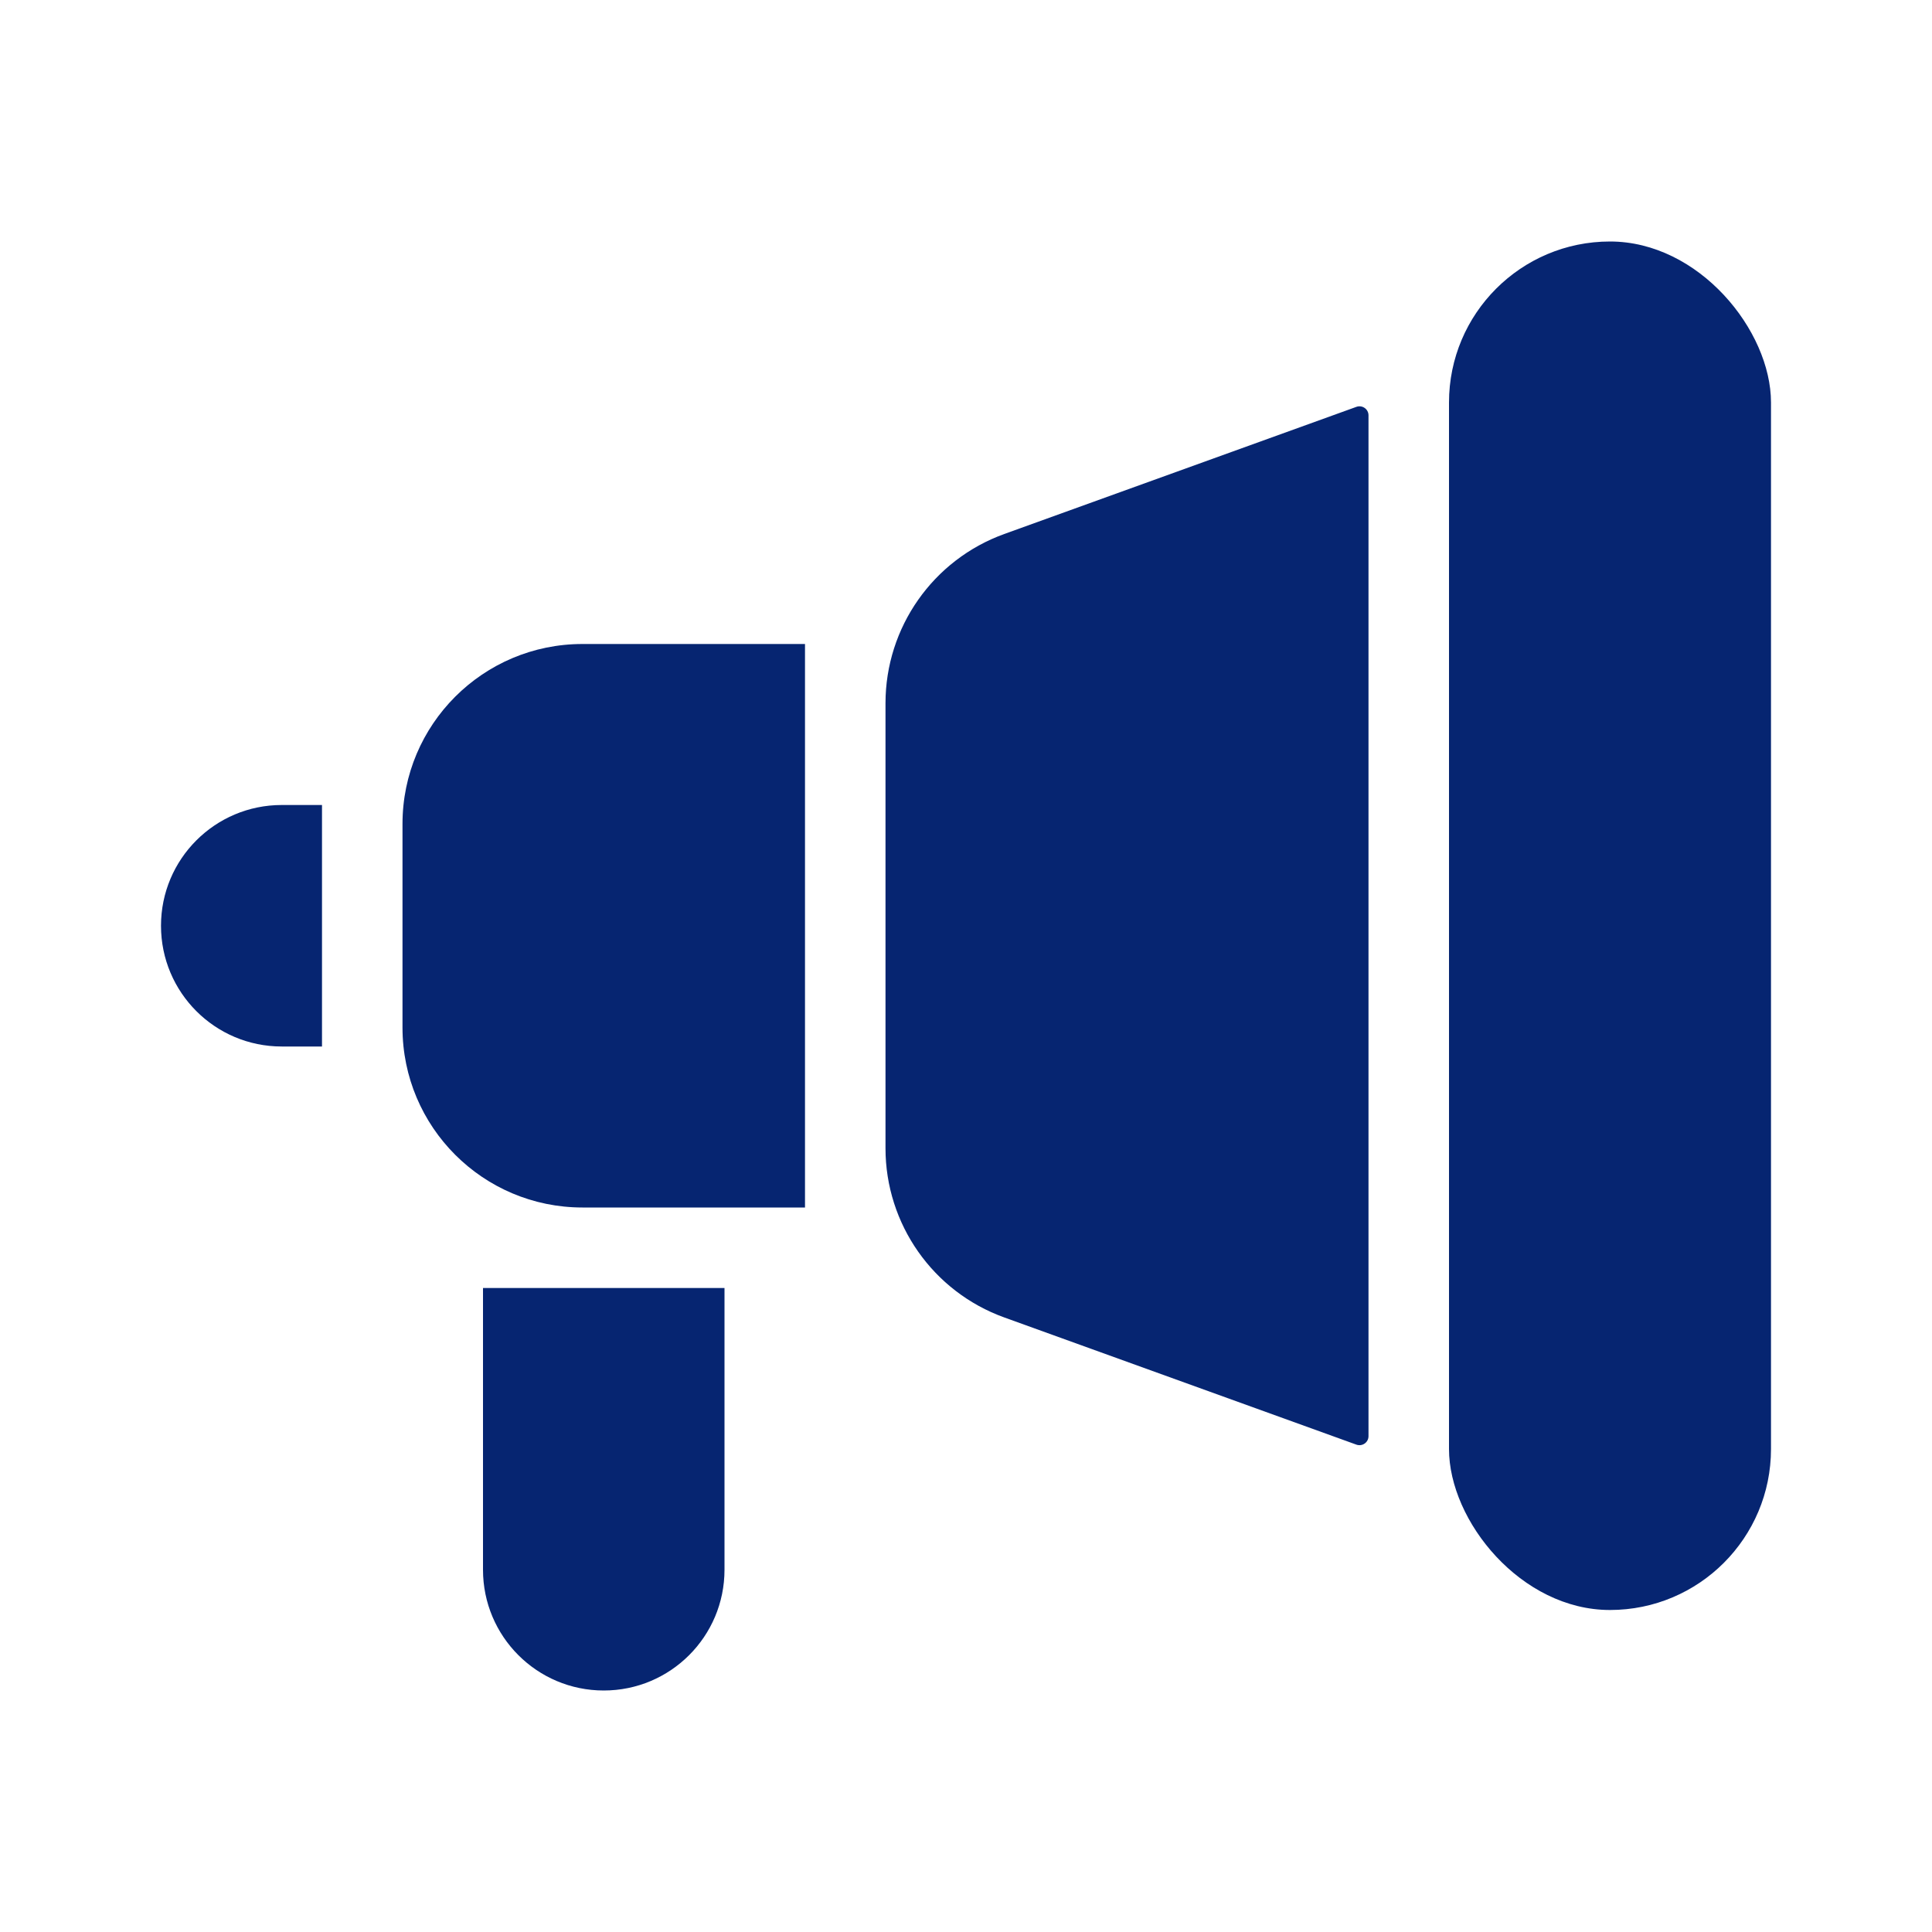 <?xml version="1.0" encoding="UTF-8"?>
<svg xmlns="http://www.w3.org/2000/svg" width="36" height="36" viewBox="0 0 36 36" fill="none">
  <path d="M3 17.25C3 16.007 4.007 15 5.25 15H6V19.5H5.25C4.007 19.5 3 18.493 3 17.25Z" fill="#062571"></path>
  <path d="M7.5 15.353C7.5 13.501 9.001 12 10.853 12H15V22.5H10.853C9.001 22.5 7.5 20.999 7.5 19.147V15.353Z" fill="#062571"></path>
  <path d="M9 24H13.5V29.25C13.5 30.493 12.493 31.5 11.25 31.5C10.007 31.5 9 30.493 9 29.25V24Z" fill="#062571"></path>
  <path d="M16.5 13.104C16.5 11.691 17.385 10.43 18.714 9.95L25.275 7.581C25.385 7.542 25.5 7.623 25.5 7.739V26.761C25.5 26.877 25.385 26.958 25.275 26.919L18.714 24.549C17.385 24.07 16.5 22.809 16.5 21.396V13.104Z" fill="#062571"></path>
  <rect x="27" y="4.5" width="6" height="25.5" rx="3" fill="#062571"></rect>
</svg>
